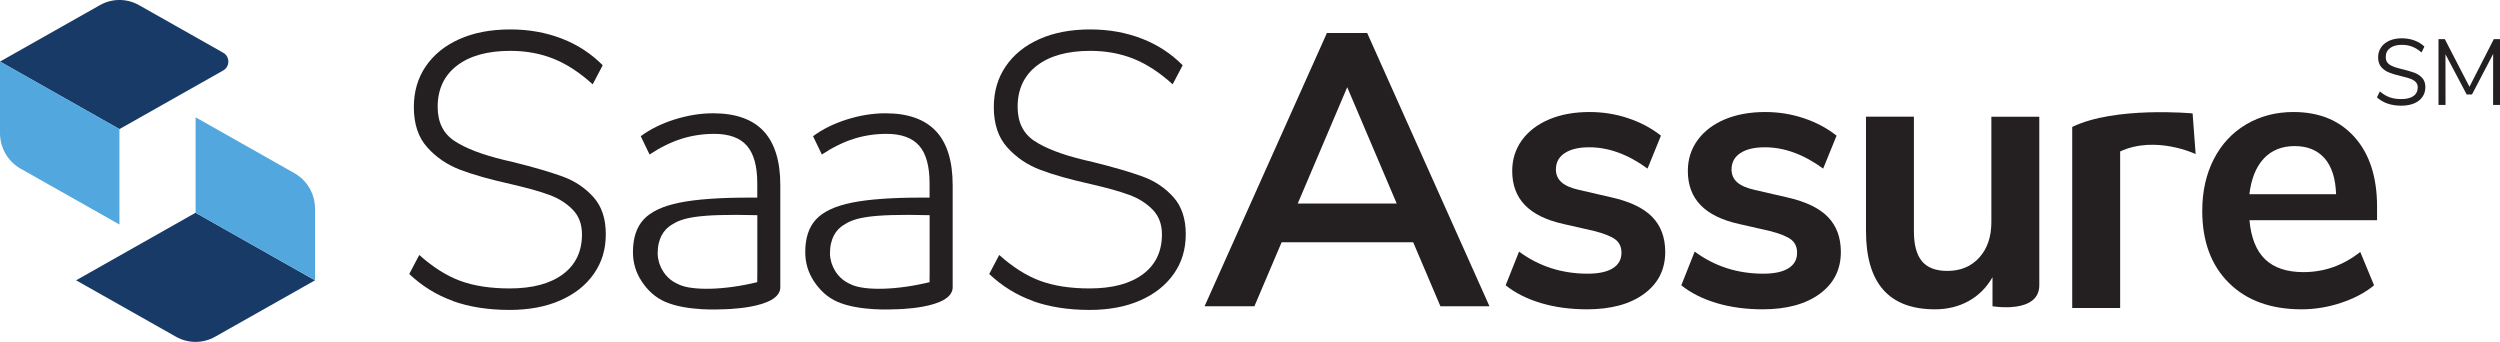 <svg width="351" height="48" viewBox="0 0 351 48" fill="none" xmlns="http://www.w3.org/2000/svg">
<g clip-path="url(#clip0_2_424)">
<path d="M16.768 18.127L0 8.645L14.018 0.727C15.732 -0.245 17.813 -0.245 19.527 0.727L31.338 7.403C32.3 7.944 32.3 9.346 31.338 9.896L16.768 18.127Z" fill="#173B66"/>
<path d="M16.768 31.521L2.892 23.679C1.103 22.673 0 20.763 0 18.693V8.637L16.768 18.11V31.513V31.521Z" fill="#52A8DE"/>
<path d="M27.46 29.873L44.228 39.355L30.21 47.273C28.496 48.245 26.415 48.245 24.701 47.273L10.683 39.355L27.451 29.873H27.46Z" fill="#173B66"/>
<path d="M27.46 16.47L41.336 24.313C43.125 25.318 44.228 27.228 44.228 29.299V39.355L27.46 29.873V16.47Z" fill="#52A8DE"/>
<path d="M131.406 18.414C129.842 16.741 127.468 15.904 124.3 15.904C122.537 15.904 120.739 16.2 118.9 16.775C117.061 17.358 115.481 18.135 114.152 19.124L115.389 21.693C116.936 20.67 118.441 19.935 119.903 19.479C121.358 19.023 122.879 18.794 124.467 18.794C126.557 18.794 128.087 19.352 129.057 20.459C130.026 21.575 130.511 23.324 130.511 25.724V27.744H129.374C125.195 27.744 121.935 27.98 119.594 28.453C117.254 28.927 115.582 29.713 114.57 30.803C113.559 31.893 113.057 33.422 113.057 35.392C113.057 36.887 113.458 38.248 114.278 39.49C115.089 40.724 116.167 41.763 117.596 42.38C120.681 43.724 125.487 43.428 125.487 43.428C125.487 43.428 133.746 43.428 133.754 40.344V25.994C133.754 22.606 132.969 20.079 131.406 18.406M130.511 38.654V39.617C125.654 40.8 121.441 40.758 119.686 40.023C119.067 39.761 118.641 39.499 118.374 39.296L118.039 39.008C118.039 39.008 118.014 39 118.023 38.992C117.003 38.028 116.71 36.794 116.71 36.794C116.518 36.118 116.526 35.603 116.526 35.603C116.526 33.439 117.404 32.256 118.407 31.606C119.979 30.591 121.951 30 130.519 30.211V38.662L130.511 38.654Z" fill="#241F21"/>
<path d="M107.214 18.414C105.651 16.741 103.277 15.904 100.109 15.904C98.345 15.904 96.548 16.2 94.709 16.775C92.87 17.358 91.29 18.135 89.961 19.124L91.198 21.693C92.745 20.67 94.249 19.935 95.712 19.479C97.167 19.023 98.688 18.794 100.276 18.794C102.366 18.794 103.896 19.352 104.865 20.459C105.835 21.575 106.32 23.324 106.32 25.724V27.744H105.183C101.003 27.744 97.743 27.98 95.403 28.453C93.062 28.927 91.39 29.713 90.379 30.803C89.368 31.893 88.866 33.422 88.866 35.392C88.866 36.887 89.267 38.248 90.086 39.49C90.897 40.724 91.976 41.763 93.405 42.38C96.49 43.724 101.288 43.428 101.288 43.428C101.288 43.428 109.546 43.428 109.555 40.344V25.994C109.555 22.606 108.769 20.079 107.206 18.406M106.32 38.654V39.617C101.463 40.8 97.25 40.758 95.495 40.023C94.876 39.761 94.45 39.499 94.182 39.296L93.848 39.008C93.848 39.008 93.823 39 93.831 38.992C92.811 38.028 92.519 36.794 92.519 36.794C92.327 36.118 92.335 35.603 92.335 35.603C92.335 33.439 93.213 32.256 94.216 31.606C95.787 30.591 97.76 30 106.328 30.211V38.662L106.32 38.654Z" fill="#241F21"/>
<path d="M63.621 42.262C61.314 41.442 59.266 40.175 57.461 38.468L58.865 35.797C60.771 37.504 62.694 38.721 64.616 39.431C66.539 40.141 68.854 40.496 71.554 40.496C74.756 40.496 77.255 39.828 79.036 38.501C80.816 37.175 81.71 35.307 81.71 32.907C81.71 31.487 81.276 30.33 80.415 29.442C79.546 28.547 78.451 27.854 77.121 27.363C75.792 26.873 74.003 26.375 71.772 25.859C68.821 25.2 66.43 24.532 64.616 23.839C62.794 23.146 61.256 22.099 59.993 20.696C58.731 19.293 58.104 17.409 58.104 15.042C58.104 12.854 58.664 10.944 59.776 9.313C60.896 7.673 62.468 6.397 64.499 5.493C66.53 4.58 68.921 4.132 71.654 4.132C74.246 4.132 76.653 4.563 78.868 5.417C81.084 6.27 82.998 7.521 84.62 9.161L83.215 11.839C81.41 10.2 79.596 9.008 77.757 8.265C75.918 7.521 73.886 7.141 71.654 7.141C68.453 7.141 65.945 7.834 64.148 9.22C62.351 10.606 61.448 12.532 61.448 15.008C61.448 17.155 62.234 18.752 63.797 19.783C65.36 20.823 67.659 21.701 70.685 22.437L72.089 22.766C75.007 23.493 77.305 24.169 79.002 24.786C80.691 25.403 82.129 26.358 83.299 27.651C84.469 28.944 85.054 30.684 85.054 32.865C85.054 35.045 84.494 36.837 83.382 38.434C82.271 40.039 80.691 41.282 78.659 42.178C76.628 43.073 74.254 43.513 71.554 43.513C68.562 43.513 65.92 43.099 63.613 42.279" fill="#241F21"/>
<path d="M145.048 42.262C142.741 41.442 140.693 40.175 138.887 38.468L140.291 35.797C142.197 37.504 144.12 38.721 146.042 39.431C147.965 40.141 150.28 40.496 152.98 40.496C156.182 40.496 158.681 39.828 160.462 38.501C162.242 37.175 163.137 35.307 163.137 32.907C163.137 31.487 162.702 30.33 161.841 29.442C160.972 28.547 159.877 27.854 158.548 27.363C157.219 26.873 155.43 26.375 153.198 25.859C150.247 25.2 147.856 24.532 146.042 23.839C144.22 23.146 142.682 22.099 141.42 20.696C140.158 19.293 139.531 17.409 139.531 15.042C139.531 12.854 140.091 10.944 141.202 9.313C142.323 7.673 143.894 6.397 145.925 5.493C147.957 4.58 150.347 4.132 153.081 4.132C155.672 4.132 158.08 4.563 160.295 5.417C162.51 6.27 164.424 7.521 166.046 9.161L164.641 11.839C162.844 10.2 161.022 9.008 159.183 8.265C157.344 7.521 155.313 7.141 153.081 7.141C149.879 7.141 147.371 7.834 145.574 9.22C143.777 10.606 142.874 12.532 142.874 15.008C142.874 17.155 143.66 18.752 145.223 19.783C146.786 20.823 149.085 21.701 152.111 22.437L153.515 22.766C156.433 23.493 158.732 24.169 160.428 24.786C162.125 25.403 163.555 26.358 164.725 27.651C165.895 28.944 166.48 30.684 166.48 32.865C166.48 35.045 165.92 36.837 164.809 38.434C163.689 40.039 162.117 41.282 160.086 42.178C158.054 43.073 155.68 43.513 152.98 43.513C149.988 43.513 147.346 43.099 145.039 42.279" fill="#241F21"/>
<path d="M198.404 34.014H179.939L176.119 42.997H169.122L186.3 4.631H191.951L209.12 42.997H202.233L198.412 34.014H198.404ZM196.097 28.572L189.15 12.245L182.204 28.572H196.089H196.097Z" fill="#241F21"/>
<path d="M216.376 42.558C214.42 41.975 212.757 41.147 211.394 40.056L213.275 35.324C216.075 37.394 219.285 38.425 222.913 38.425C224.451 38.425 225.63 38.172 226.441 37.665C227.251 37.158 227.653 36.431 227.653 35.484C227.653 34.69 227.377 34.073 226.817 33.634C226.257 33.203 225.262 32.797 223.832 32.434L219.528 31.453C217.087 30.913 215.273 30.017 214.094 28.791C212.907 27.558 212.314 25.961 212.314 24C212.314 22.369 212.773 20.924 213.685 19.673C214.596 18.422 215.875 17.451 217.505 16.758C219.135 16.073 221.032 15.727 223.18 15.727C225.045 15.727 226.85 16.014 228.589 16.597C230.328 17.18 231.866 17.992 233.195 19.048L231.314 23.67C228.589 21.676 225.855 20.679 223.13 20.679C221.659 20.679 220.506 20.949 219.686 21.499C218.859 22.039 218.449 22.808 218.449 23.789C218.449 24.515 218.708 25.116 219.227 25.58C219.745 26.053 220.581 26.417 221.734 26.67L226.206 27.701C228.823 28.285 230.745 29.197 231.966 30.448C233.186 31.699 233.797 33.338 233.797 35.375C233.797 37.842 232.81 39.803 230.837 41.248C228.865 42.701 226.19 43.428 222.813 43.428C220.48 43.428 218.332 43.141 216.376 42.558Z" fill="#241F21"/>
<path d="M241.036 42.558C239.08 41.975 237.416 41.147 236.054 40.056L237.934 35.324C240.735 37.394 243.945 38.425 247.572 38.425C249.111 38.425 250.289 38.172 251.1 37.665C251.911 37.158 252.312 36.431 252.312 35.484C252.312 34.69 252.036 34.073 251.476 33.634C250.916 33.203 249.921 32.797 248.492 32.434L244.187 31.453C241.746 30.913 239.932 30.017 238.754 28.791C237.567 27.558 236.973 25.961 236.973 24C236.973 22.369 237.433 20.924 238.344 19.673C239.255 18.422 240.534 17.451 242.164 16.758C243.803 16.073 245.692 15.727 247.84 15.727C249.704 15.727 251.51 16.014 253.248 16.597C254.987 17.18 256.525 17.992 257.854 19.048L255.973 23.67C253.248 21.676 250.515 20.679 247.79 20.679C246.319 20.679 245.165 20.949 244.346 21.499C243.518 22.039 243.109 22.808 243.109 23.789C243.109 24.515 243.368 25.116 243.886 25.58C244.404 26.053 245.24 26.417 246.394 26.67L250.866 27.701C253.482 28.285 255.405 29.197 256.625 30.448C257.846 31.699 258.456 33.338 258.456 35.375C258.456 37.842 257.47 39.803 255.497 41.248C253.524 42.701 250.849 43.428 247.472 43.428C245.14 43.428 243 43.141 241.036 42.558Z" fill="#241F21"/>
<path d="M333.755 30.913H315.825C316.042 33.38 316.778 35.214 318.032 36.414C319.285 37.614 321.083 38.206 323.415 38.206C326.324 38.206 328.974 37.268 331.381 35.375L333.32 40.056C332.1 41.07 330.562 41.89 328.715 42.507C326.867 43.124 325.011 43.428 323.139 43.428C318.834 43.428 315.432 42.194 312.941 39.727C310.45 37.259 309.196 33.887 309.196 29.603C309.196 26.882 309.731 24.473 310.809 22.361C311.888 20.256 313.401 18.625 315.357 17.468C317.313 16.31 319.528 15.727 322.002 15.727C325.63 15.727 328.489 16.91 330.587 19.259C332.685 21.617 333.738 24.862 333.738 29.003V30.904L333.755 30.913ZM317.839 22.259C316.744 23.425 316.076 25.09 315.816 27.262H327.987C327.912 25.048 327.377 23.375 326.374 22.225C325.371 21.084 323.967 20.51 322.178 20.51C320.389 20.51 318.934 21.093 317.839 22.251" fill="#241F21"/>
<path d="M333.722 13.665L334.14 12.837C334.591 13.225 335.051 13.496 335.519 13.665C335.987 13.834 336.539 13.91 337.157 13.91C337.893 13.91 338.461 13.766 338.854 13.479C339.255 13.192 339.448 12.786 339.448 12.262C339.448 11.958 339.356 11.704 339.163 11.51C338.971 11.316 338.72 11.163 338.411 11.053C338.102 10.935 337.684 10.825 337.149 10.699C336.438 10.53 335.862 10.361 335.41 10.175C334.959 9.989 334.591 9.727 334.307 9.389C334.031 9.051 333.889 8.603 333.889 8.054C333.889 7.504 334.023 7.065 334.298 6.659C334.566 6.254 334.959 5.941 335.46 5.713C335.97 5.493 336.555 5.375 337.216 5.375C337.851 5.375 338.436 5.476 338.988 5.679C339.54 5.882 339.999 6.169 340.384 6.541L339.983 7.369C339.548 6.989 339.113 6.718 338.67 6.549C338.227 6.38 337.742 6.296 337.224 6.296C336.514 6.296 335.962 6.448 335.561 6.752C335.159 7.056 334.959 7.47 334.959 8.02C334.959 8.485 335.134 8.831 335.485 9.068C335.837 9.304 336.38 9.507 337.09 9.668C337.876 9.862 338.495 10.031 338.946 10.2C339.398 10.361 339.765 10.606 340.066 10.927C340.367 11.248 340.518 11.679 340.518 12.228C340.518 12.777 340.384 13.209 340.108 13.606C339.841 14.003 339.448 14.307 338.938 14.518C338.428 14.73 337.834 14.839 337.149 14.839C335.728 14.839 334.583 14.451 333.73 13.673" fill="#241F21"/>
<path d="M350.131 5.493L346.712 12.186L343.251 5.493H342.365V14.73H343.351L343.343 7.623L346.319 13.259H347.071L350.039 7.572L350.03 14.73H351V5.493H350.131Z" fill="#241F21"/>
<path d="M279.588 16.378V31.183C279.588 33.254 279.02 34.91 277.891 36.161C276.763 37.411 275.266 38.037 273.394 38.037C271.781 38.037 270.594 37.58 269.841 36.676C269.089 35.772 268.713 34.369 268.713 32.484V16.378H261.984V32.434C261.984 39.761 265.21 43.428 271.672 43.428C273.427 43.428 275.007 43.039 276.411 42.262C277.807 41.484 278.919 40.369 279.747 38.916V42.997C279.747 42.997 286.317 44.121 286.317 40.039V16.386H279.588V16.378Z" fill="#241F21"/>
<path d="M308.276 21.634C308.276 21.634 302.676 18.955 297.669 21.262V43.242H290.94V17.823C296.941 14.899 307.842 15.921 307.842 15.921L308.268 21.634H308.276Z" fill="#241F21"/>
</g>
<defs>
<clipPath id="clip0_2_424">
<rect width="351" height="48" fill="white"/>
</clipPath>
</defs>
</svg>
